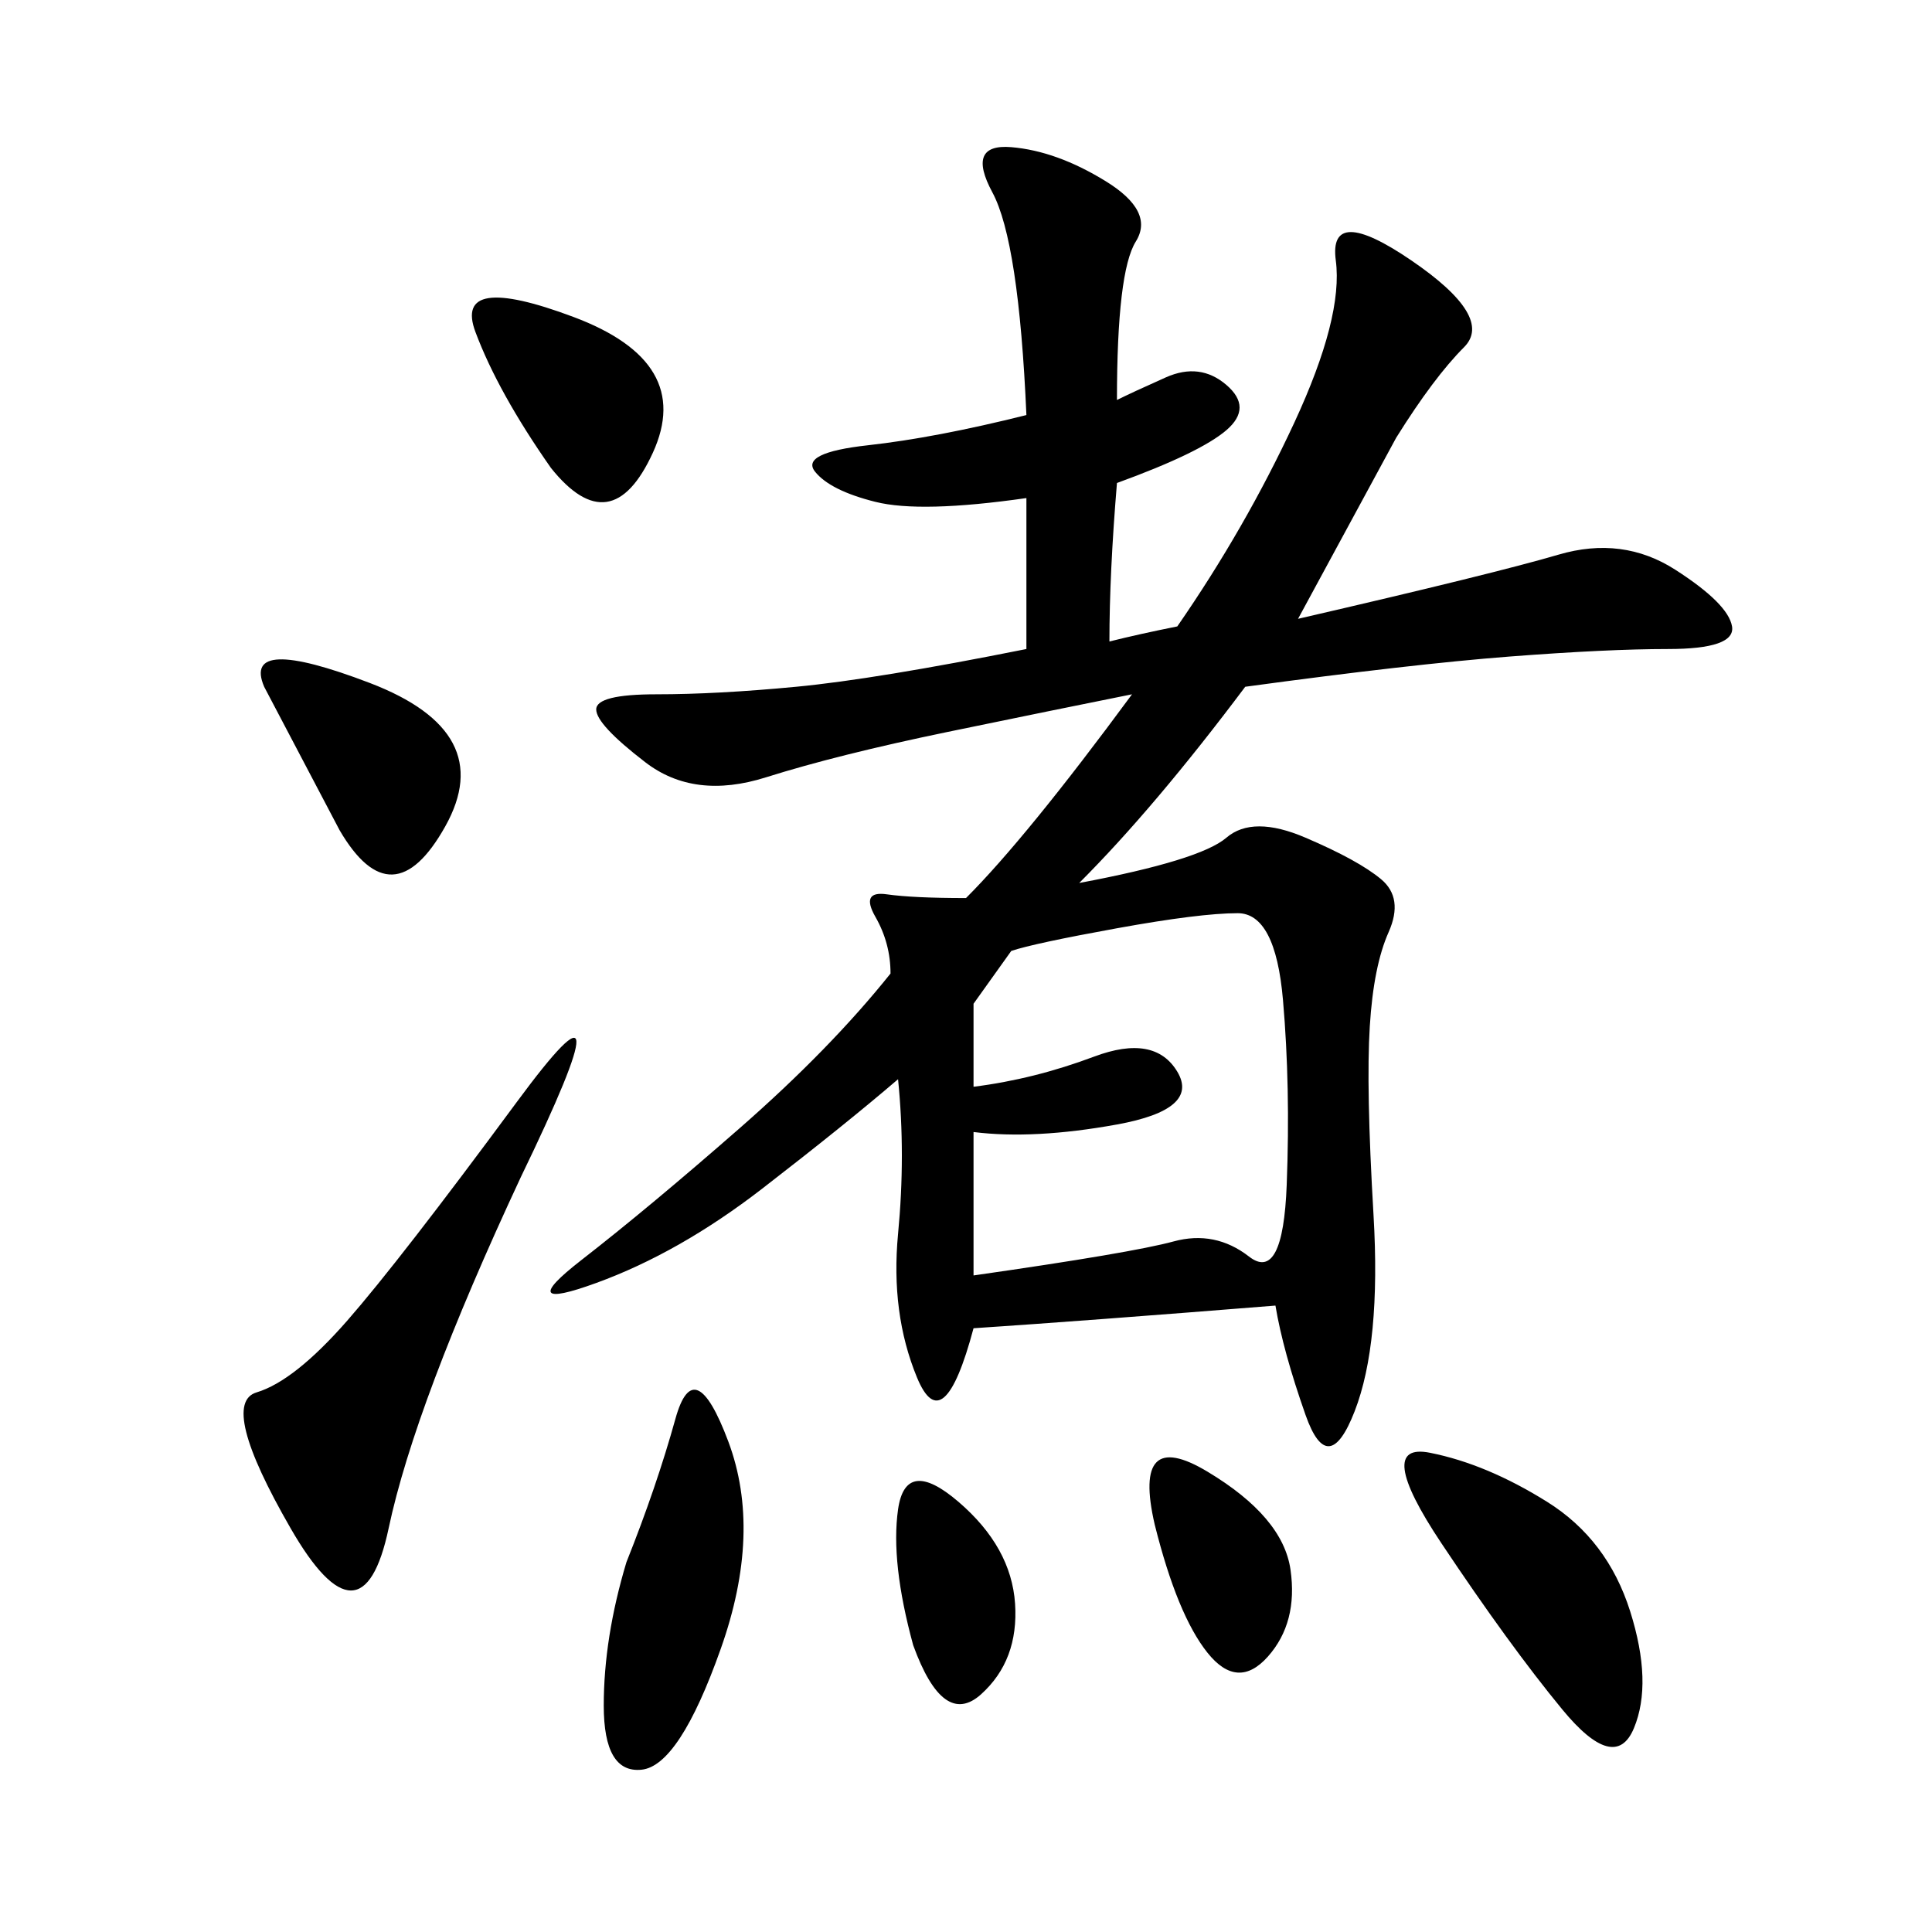 <svg xmlns="http://www.w3.org/2000/svg" xmlns:xlink="http://www.w3.org/1999/xlink" width="300" height="300"><path d="M159.38 64.45Q158.20 37.50 154.10 29.88Q150 22.27 157.03 22.85Q164.06 23.44 171.68 28.13Q179.30 32.81 176.37 37.50Q173.44 42.19 173.44 62.11L173.44 62.11Q175.78 60.94 181.05 58.59Q186.33 56.25 190.43 59.77Q194.53 63.28 190.43 66.80Q186.33 70.31 173.44 75L173.44 75Q172.27 89.06 172.27 99.61L172.27 99.61Q176.95 98.44 182.81 97.27L182.81 97.27Q193.36 82.03 200.98 65.63Q208.59 49.22 207.42 40.43Q206.25 31.64 219.14 40.43Q232.03 49.22 227.34 53.91Q222.66 58.59 216.80 67.97L216.80 67.97L201.56 96.09Q232.03 89.06 241.99 86.13Q251.95 83.20 260.16 88.48Q268.36 93.75 268.95 97.27Q269.53 100.78 258.98 100.78L258.98 100.78Q249.61 100.78 234.38 101.95Q219.14 103.13 193.36 106.64L193.36 106.64Q179.30 125.39 167.58 137.11L167.58 137.11Q186.33 133.59 190.43 130.08Q194.53 126.56 202.73 130.08Q210.94 133.59 214.45 136.52Q217.97 139.45 215.63 144.73Q213.28 150 212.70 159.38Q212.11 168.75 213.28 188.67Q214.45 208.59 210.35 219.14Q206.25 229.69 202.73 219.73Q199.22 209.77 198.05 202.73L198.05 202.73Q168.75 205.08 151.17 206.25L151.17 206.25Q146.48 223.83 142.38 213.87Q138.28 203.91 139.45 191.60Q140.63 179.30 139.45 167.58L139.45 167.58Q131.25 174.61 118.36 184.57Q105.47 194.53 92.58 199.22Q79.69 203.91 90.23 195.70Q100.78 187.50 114.84 175.20Q128.91 162.89 138.28 151.17L138.28 151.17Q138.28 146.48 135.94 142.38Q133.59 138.28 137.70 138.87Q141.80 139.45 150 139.45L150 139.45Q159.38 130.08 175.78 107.81L175.78 107.81Q164.06 110.16 147.07 113.67Q130.08 117.19 118.95 120.70Q107.81 124.22 100.20 118.36Q92.58 112.50 92.58 110.16L92.58 110.16Q92.58 107.81 101.95 107.81L101.95 107.81Q111.33 107.81 123.63 106.64Q135.94 105.47 159.38 100.78L159.38 100.78L159.38 77.34Q142.97 79.69 135.94 77.93Q128.91 76.17 126.56 73.24Q124.22 70.31 134.77 69.14Q145.31 67.97 159.38 64.45L159.38 64.45ZM157.03 147.66L151.17 155.86L151.17 168.75Q160.55 167.58 169.92 164.06Q179.30 160.55 182.81 166.41Q186.33 172.27 173.44 174.61Q160.55 176.95 151.17 175.78L151.17 175.78L151.17 198.05Q175.78 194.53 182.23 192.77Q188.67 191.02 193.95 195.12Q199.22 199.22 199.80 183.98Q200.39 168.75 199.22 155.27Q198.05 141.80 192.19 141.80L192.19 141.80Q186.33 141.80 173.44 144.14Q160.55 146.48 157.03 147.66L157.03 147.66ZM80.86 182.81Q64.45 217.97 60.35 237.30Q56.25 256.64 45.12 237.30Q33.98 217.97 39.84 216.21Q45.70 214.45 53.91 205.08Q62.11 195.70 80.27 171.09Q98.44 146.48 80.86 182.81L80.86 182.81ZM240.23 233.20Q249.61 239.06 253.13 250.20Q256.64 261.33 253.71 268.36Q250.78 275.39 242.58 265.43Q234.38 255.47 223.83 239.65Q213.28 223.83 222.07 225.59Q230.86 227.34 240.23 233.20L240.23 233.20ZM97.27 242.58Q101.95 230.86 104.88 220.31Q107.81 209.77 113.09 223.83Q118.36 237.89 111.91 256.05Q105.47 274.22 99.61 274.80Q93.75 275.39 93.75 264.84L93.75 264.84Q93.75 254.30 97.27 242.58L97.27 242.58ZM52.73 128.91L41.02 106.64Q37.50 98.44 57.42 106.05Q77.34 113.67 69.14 128.32Q60.94 142.97 52.73 128.91L52.73 128.91ZM85.55 72.66Q77.34 60.94 73.83 51.56Q70.31 42.19 89.06 49.22Q107.81 56.25 101.37 70.31Q94.92 84.38 85.55 72.66L85.55 72.66ZM179.30 236.72Q175.78 221.48 187.50 228.52Q199.22 235.55 200.39 243.75Q201.56 251.95 196.88 257.23Q192.19 262.50 187.50 256.64Q182.81 250.78 179.30 236.72L179.30 236.72ZM141.80 255.47Q138.28 242.58 139.45 234.38Q140.63 226.17 148.83 233.20Q157.03 240.23 157.62 249.02Q158.20 257.81 152.34 263.09Q146.48 268.36 141.80 255.47L141.80 255.47Z"/></svg>